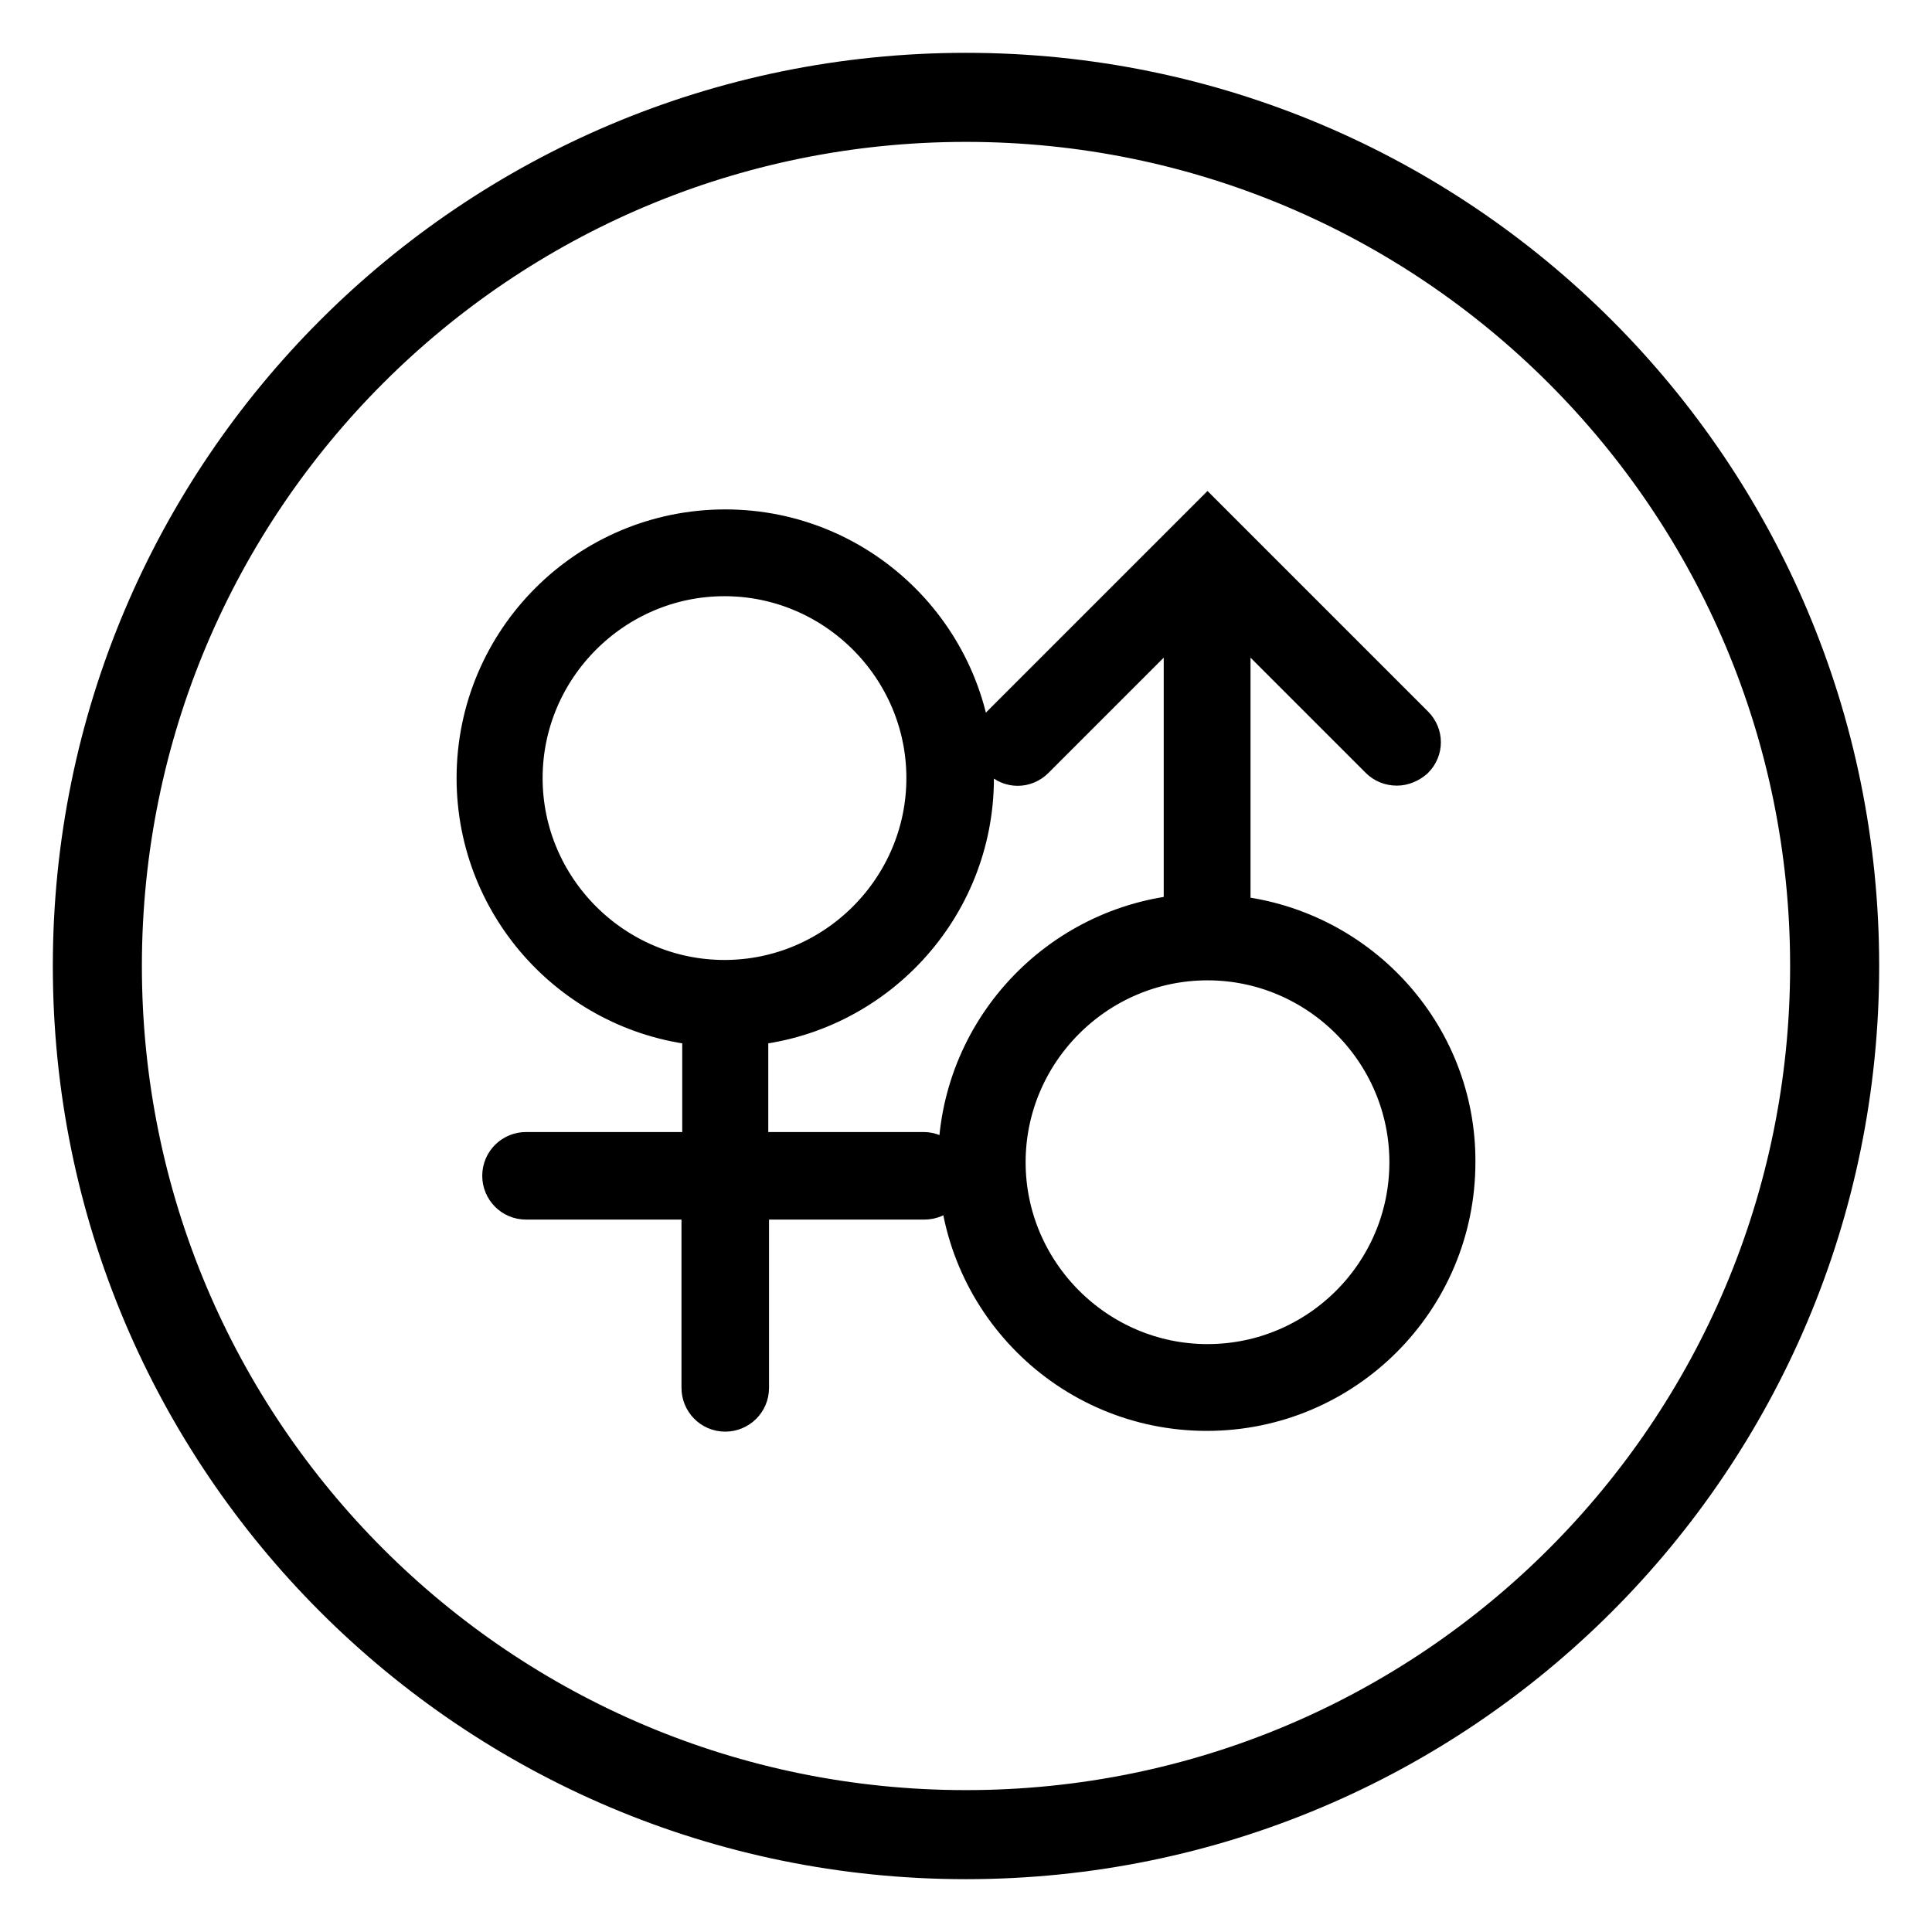 <?xml version="1.0" encoding="utf-8"?>
<!-- Svg Vector Icons : http://www.onlinewebfonts.com/icon -->
<!DOCTYPE svg PUBLIC "-//W3C//DTD SVG 1.1//EN" "http://www.w3.org/Graphics/SVG/1.1/DTD/svg11.dtd">
<svg version="1.1" xmlns="http://www.w3.org/2000/svg" xmlns:xlink="http://www.w3.org/1999/xlink" x="0px" y="0px" viewBox="0 0 256 256" enable-background="new 0 0 256 256" xml:space="preserve">
<g> <path stroke-width="6" fill-opacity="0" stroke="#000000"  d="M162.7,121.6V79.9l20.4,20.4c0.5,0.5,1.2,0.8,2,0.8c0.7,0,1.4-0.3,2-0.8c1.1-1.1,1.1-2.8,0-3.9L160,69.3 l-27.1,27.1c-1.1,1.1-1.1,2.8,0,3.9c1.1,1.1,2.8,1.1,3.9,0l20.4-20.4v41.6c-16.7,1.4-29.9,15.4-29.9,32.5c0,18,14.6,32.6,32.6,32.6 c18,0,32.6-14.6,32.6-32.6C192.6,137,179.4,123,162.7,121.6z M160,181.1c-14.9,0-27.1-12.2-27.1-27.1c0-14.9,12.2-27.1,27.1-27.1 c14.9,0,27.1,12.2,27.1,27.1C187.1,169,174.9,181.1,160,181.1z M122.4,153H98.8v-17.4c16.7-1.4,29.9-15.4,29.9-32.5 c0-18-14.6-32.6-32.6-32.6s-32.6,14.6-32.6,32.6c0,17.1,13.2,31.1,29.9,32.5V153H69.7c-1.5,0-2.8,1.2-2.8,2.8 c0,1.5,1.2,2.8,2.8,2.8h23.6v25.3c0,1.5,1.2,2.8,2.8,2.8c1.5,0,2.8-1.2,2.8-2.8v-25.3h23.6c1.5,0,2.8-1.2,2.8-2.8 C125.2,154.3,123.9,153,122.4,153z M68.9,103.1C68.9,88.2,81.1,76,96,76c14.9,0,27.1,12.2,27.1,27.1c0,14.9-12.2,27.1-27.1,27.1 C81.1,130.2,68.9,118,68.9,103.1z M128,10C62.8,10,10,62.8,10,128c0,65.2,52.8,118,118,118c65.2,0,118-52.8,118-118 C246,62.8,193.2,10,128,10z M128,240.2C66,240.2,15.8,190,15.8,128C15.8,66,66,15.8,128,15.8c62,0,112.2,50.3,112.2,112.2 C240.2,190,190,240.2,128,240.2z"/></g>
</svg>